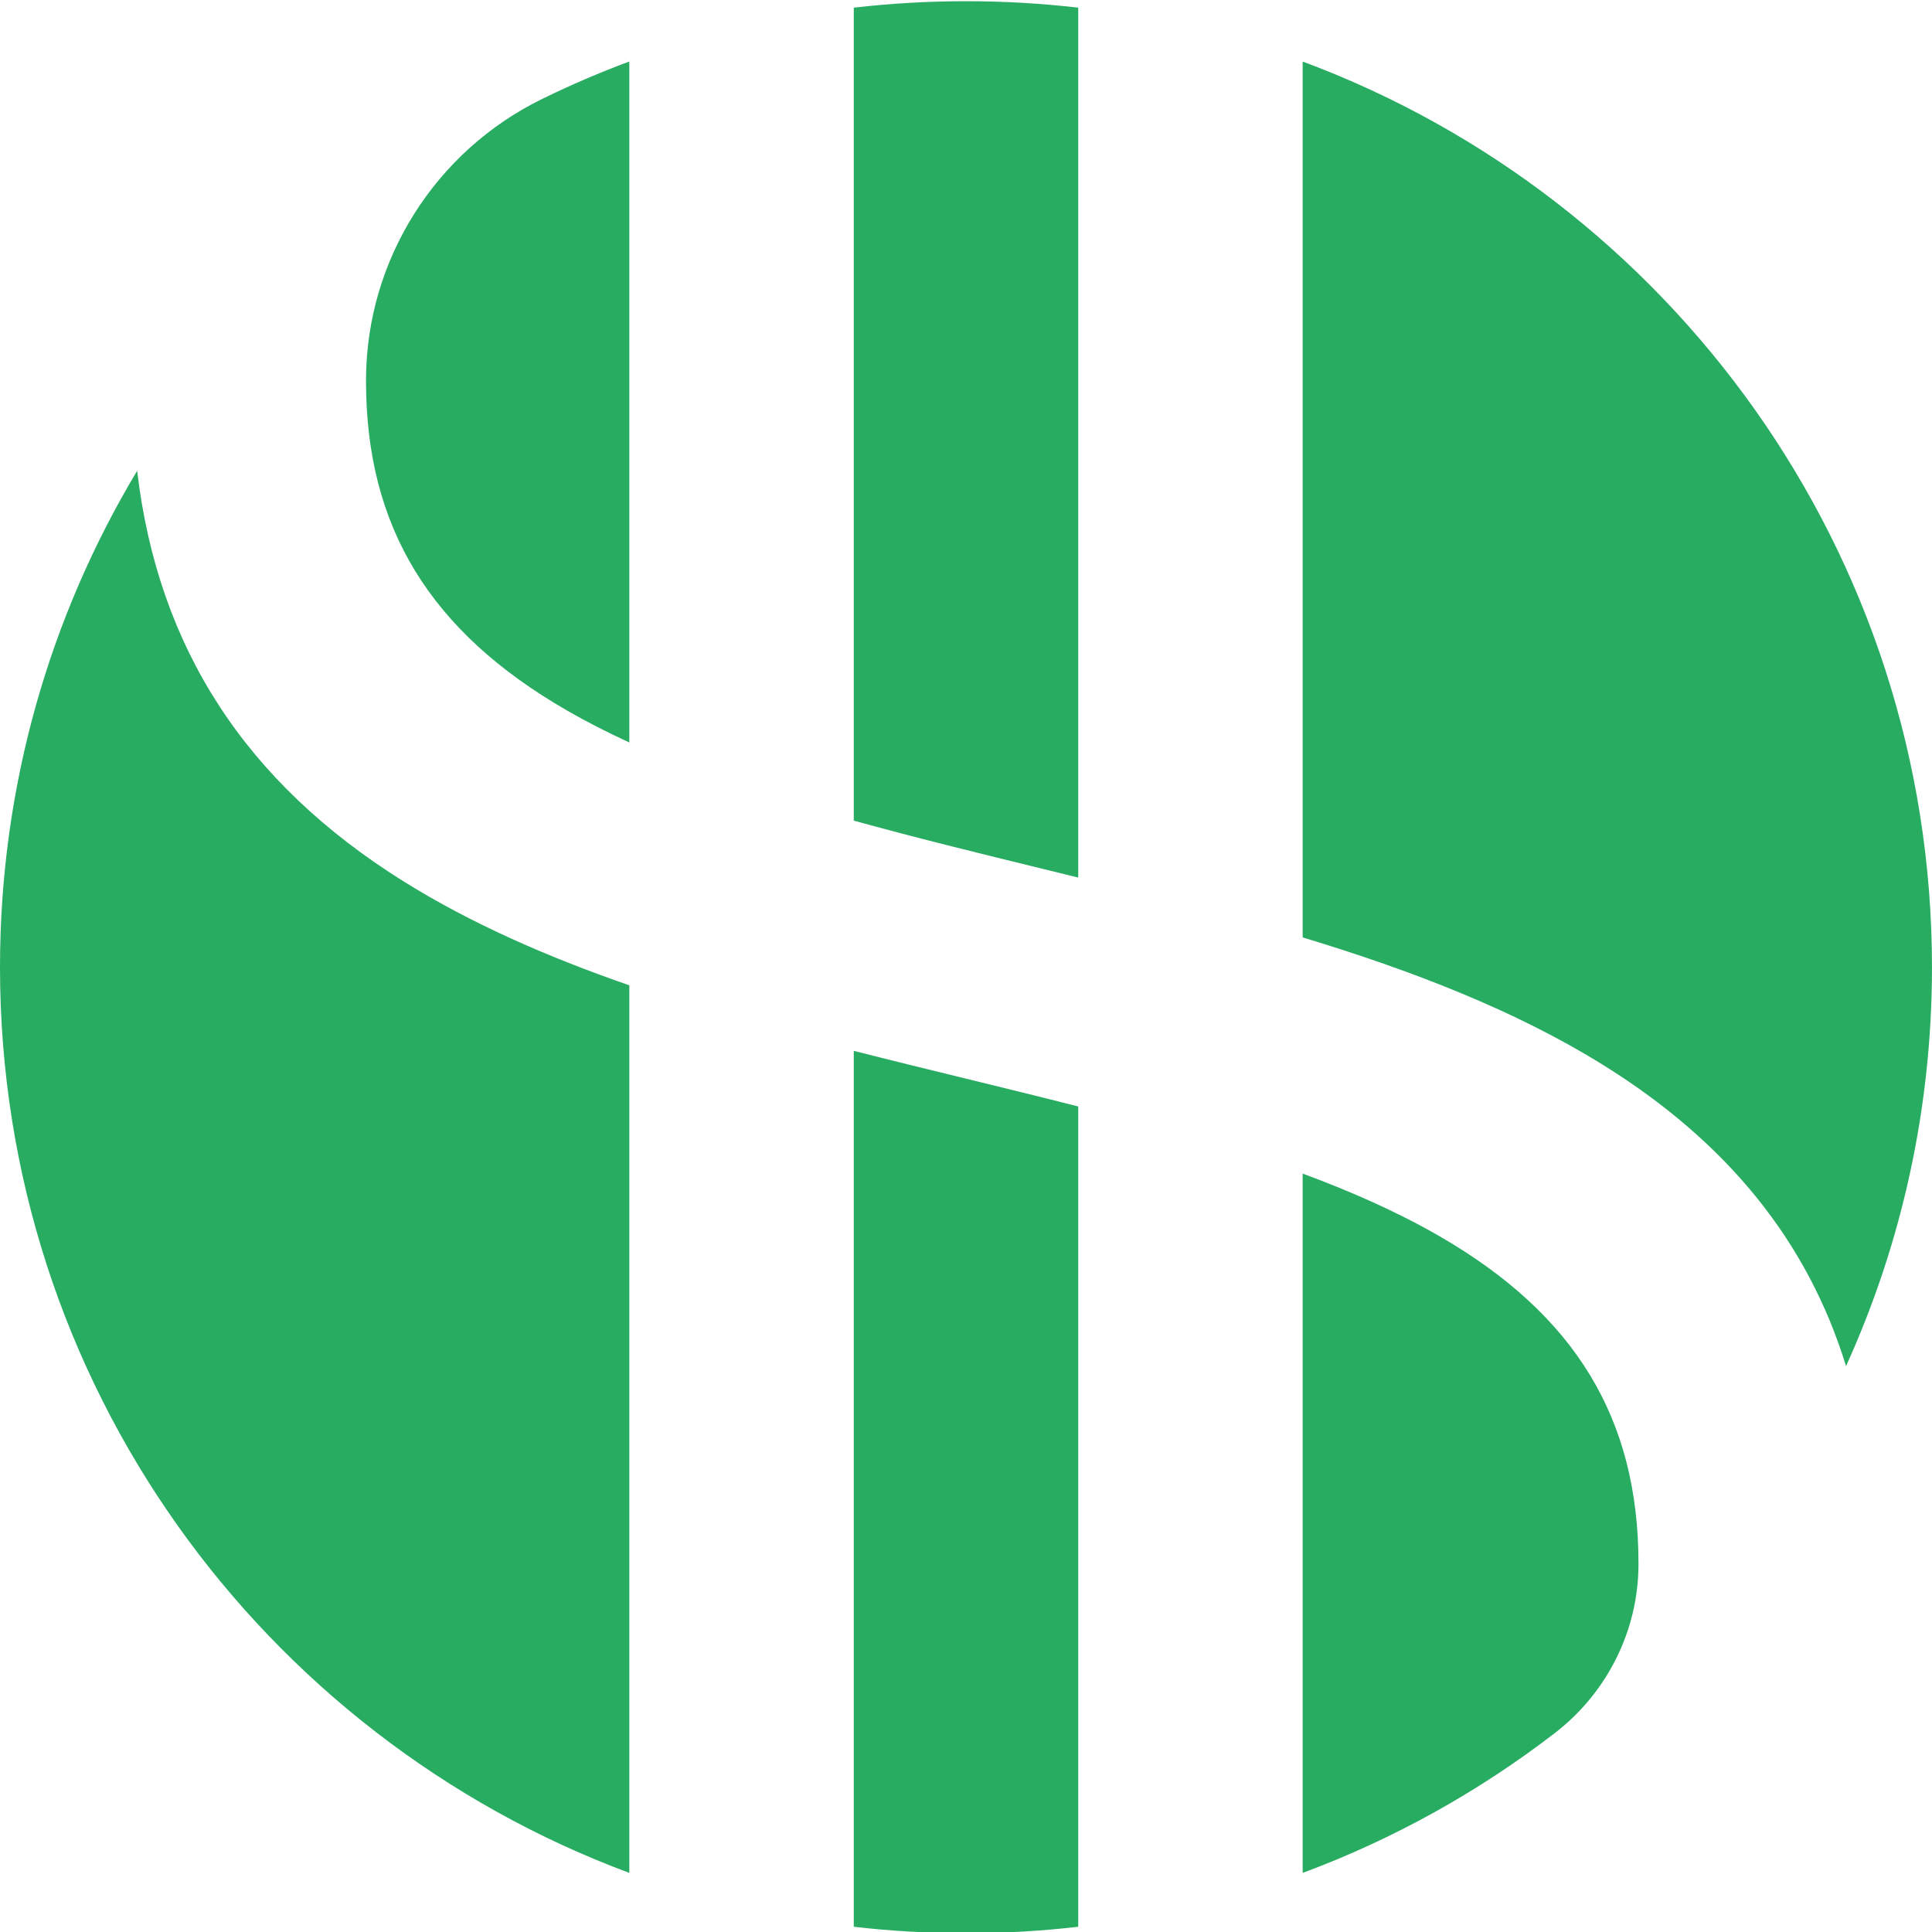 <svg xmlns="http://www.w3.org/2000/svg" id="katman_1" viewBox="0 0 800 800"><defs><style>.cls-1{fill:#27ac62;stroke-width:0px;}</style></defs><path class="cls-1" d="m353.53,3.17v336.63c25.2,6.99,51.58,13.45,78.52,20.04,4.8,1.17,9.61,2.35,14.42,3.54V3.17c-15.25-1.76-30.75-2.67-46.47-2.67s-31.22.91-46.47,2.67Z"></path><path class="cls-1" d="m595.88,511.78c-17.06-9.83-36.05-18.27-56.47-25.82v289.57c37.84-14.07,72.97-33.7,104.4-57.9,21.65-16.67,34.58-42.41,34.65-69.73,0-.16,0-.32,0-.49,0-60.06-26.24-103.16-82.58-135.63Z"></path><path class="cls-1" d="m234.8,294.21c8.18,4.71,16.79,9.1,25.79,13.23V25.47c-12.33,4.58-24.37,9.76-36.08,15.49-44.31,21.67-72.7,66.6-72.95,115.92,0,.33,0,.66,0,.99,0,60.31,26.45,103.64,83.24,136.34Z"></path><path class="cls-1" d="m539.41,25.47v362.69c45.05,13.65,87.83,30.11,124.25,52.72,51.53,31.98,84.89,73.18,100.74,124.8,22.86-50.35,35.59-106.27,35.59-165.17,0-171.88-108.42-318.44-260.59-375.03Z"></path><path class="cls-1" d="m446.47,797.83v-339.66c-15.28-3.9-30.88-7.71-46.67-11.57-15.38-3.76-30.85-7.54-46.27-11.47v362.7c15.25,1.76,30.75,2.67,46.47,2.67s31.22-.91,46.47-2.67Z"></path><path class="cls-1" d="m260.59,775.53v-367.53c-33.69-11.69-65.48-25.54-93.56-43.09-65.33-40.84-101.62-96.67-110.24-169.96C20.74,255.02,0,325.34,0,400.5,0,572.38,108.42,718.94,260.59,775.53Z"></path></svg>